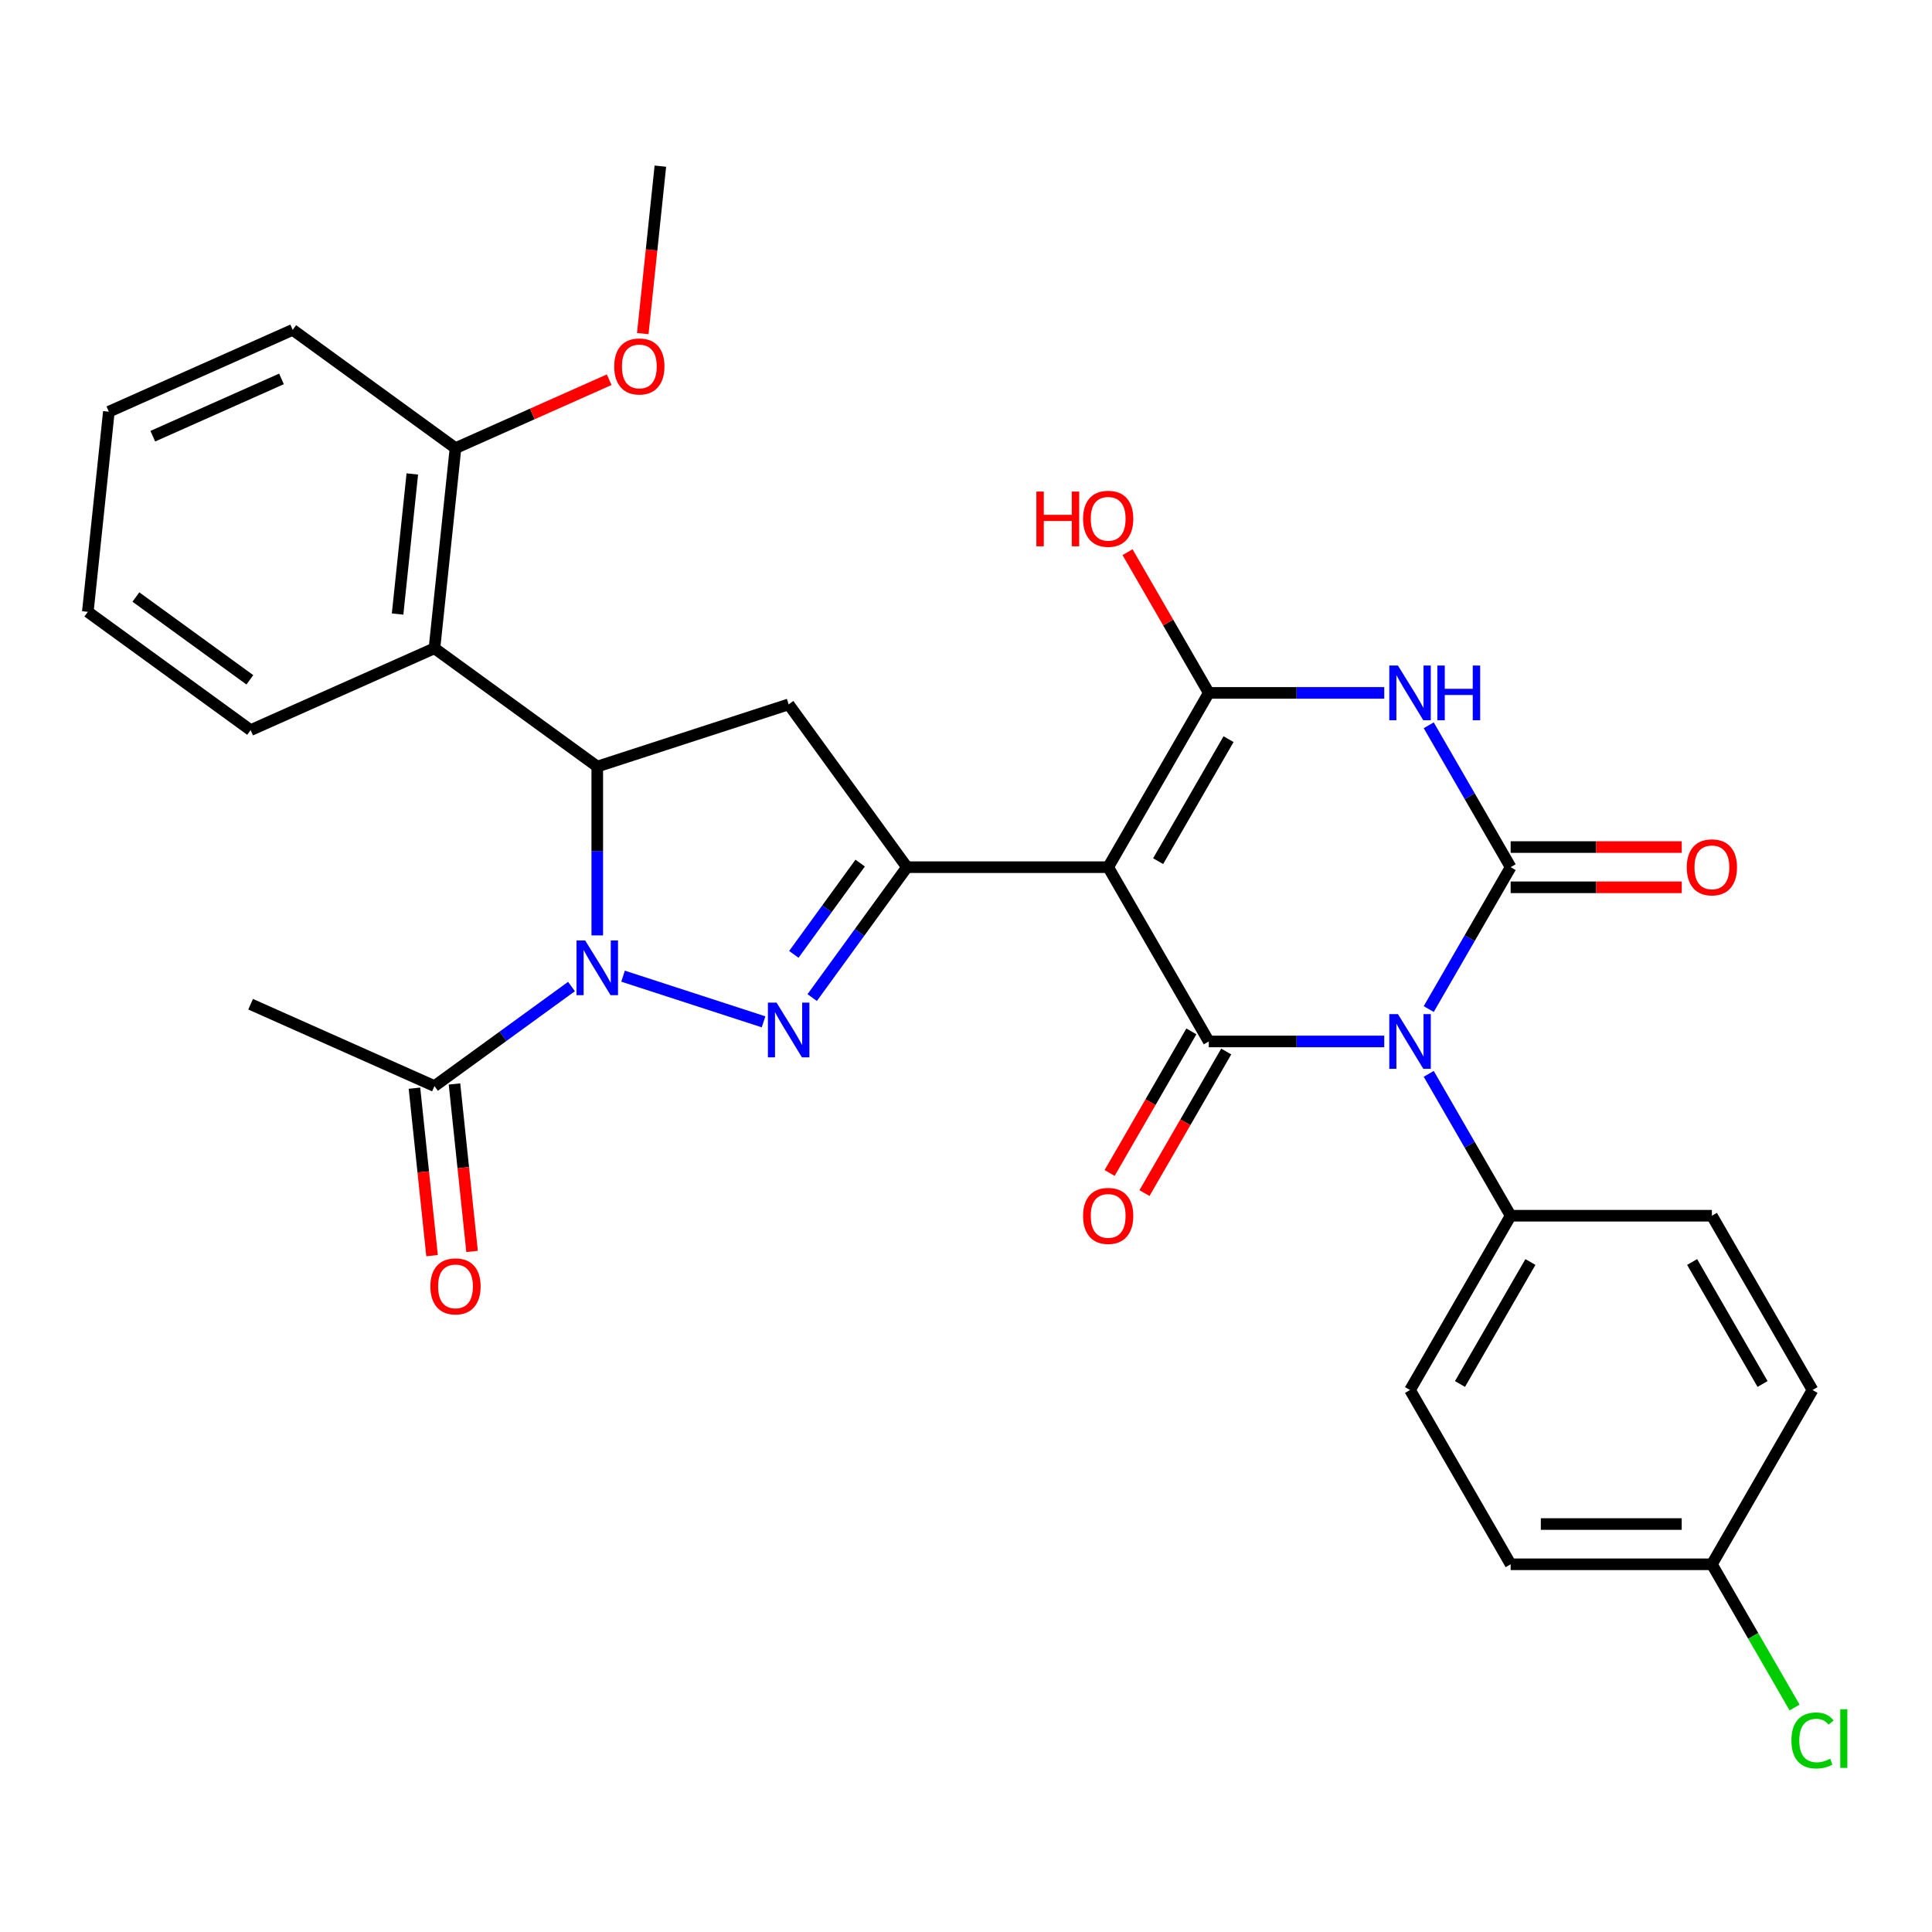 <?xml version='1.0' encoding='iso-8859-1'?>
<svg version='1.1' baseProfile='full'
              xmlns='http://www.w3.org/2000/svg'
                      xmlns:rdkit='http://www.rdkit.org/xml'
                      xmlns:xlink='http://www.w3.org/1999/xlink'
                  xml:space='preserve'
width='1000px' height='1000px' viewBox='0 0 1000 1000'>
<!-- END OF HEADER -->
<rect style='opacity:1.0;fill:#FFFFFF;stroke:none' width='1000' height='1000' x='0' y='0'> </rect>
<path class='bond-1' d='M 739.509,522.291 L 760.71,485.57' style='fill:none;fill-rule:evenodd;stroke:#0000FF;stroke-width:6px;stroke-linecap:butt;stroke-linejoin:miter;stroke-opacity:1' />
<path class='bond-1' d='M 760.71,485.57 L 781.911,448.85' style='fill:none;fill-rule:evenodd;stroke:#000000;stroke-width:6px;stroke-linecap:butt;stroke-linejoin:miter;stroke-opacity:1' />
<path class='bond-2' d='M 716.486,539.055 L 671.078,539.055' style='fill:none;fill-rule:evenodd;stroke:#0000FF;stroke-width:6px;stroke-linecap:butt;stroke-linejoin:miter;stroke-opacity:1' />
<path class='bond-2' d='M 671.078,539.055 L 625.67,539.055' style='fill:none;fill-rule:evenodd;stroke:#000000;stroke-width:6px;stroke-linecap:butt;stroke-linejoin:miter;stroke-opacity:1' />
<path class='bond-12' d='M 739.509,555.819 L 760.71,592.54' style='fill:none;fill-rule:evenodd;stroke:#0000FF;stroke-width:6px;stroke-linecap:butt;stroke-linejoin:miter;stroke-opacity:1' />
<path class='bond-12' d='M 760.71,592.54 L 781.911,629.26' style='fill:none;fill-rule:evenodd;stroke:#000000;stroke-width:6px;stroke-linecap:butt;stroke-linejoin:miter;stroke-opacity:1' />
<path class='bond-0' d='M 573.59,448.85 L 625.67,539.055' style='fill:none;fill-rule:evenodd;stroke:#000000;stroke-width:6px;stroke-linecap:butt;stroke-linejoin:miter;stroke-opacity:1' />
<path class='bond-5' d='M 573.59,448.85 L 625.67,358.644' style='fill:none;fill-rule:evenodd;stroke:#000000;stroke-width:6px;stroke-linecap:butt;stroke-linejoin:miter;stroke-opacity:1' />
<path class='bond-5' d='M 599.443,445.735 L 635.899,382.591' style='fill:none;fill-rule:evenodd;stroke:#000000;stroke-width:6px;stroke-linecap:butt;stroke-linejoin:miter;stroke-opacity:1' />
<path class='bond-7' d='M 573.59,448.85 L 469.43,448.85' style='fill:none;fill-rule:evenodd;stroke:#000000;stroke-width:6px;stroke-linecap:butt;stroke-linejoin:miter;stroke-opacity:1' />
<path class='bond-3' d='M 781.911,448.85 L 760.71,412.129' style='fill:none;fill-rule:evenodd;stroke:#000000;stroke-width:6px;stroke-linecap:butt;stroke-linejoin:miter;stroke-opacity:1' />
<path class='bond-3' d='M 760.71,412.129 L 739.509,375.408' style='fill:none;fill-rule:evenodd;stroke:#0000FF;stroke-width:6px;stroke-linecap:butt;stroke-linejoin:miter;stroke-opacity:1' />
<path class='bond-13' d='M 781.911,459.266 L 826.189,459.266' style='fill:none;fill-rule:evenodd;stroke:#000000;stroke-width:6px;stroke-linecap:butt;stroke-linejoin:miter;stroke-opacity:1' />
<path class='bond-13' d='M 826.189,459.266 L 870.467,459.266' style='fill:none;fill-rule:evenodd;stroke:#FF0000;stroke-width:6px;stroke-linecap:butt;stroke-linejoin:miter;stroke-opacity:1' />
<path class='bond-13' d='M 781.911,438.434 L 826.189,438.434' style='fill:none;fill-rule:evenodd;stroke:#000000;stroke-width:6px;stroke-linecap:butt;stroke-linejoin:miter;stroke-opacity:1' />
<path class='bond-13' d='M 826.189,438.434 L 870.467,438.434' style='fill:none;fill-rule:evenodd;stroke:#FF0000;stroke-width:6px;stroke-linecap:butt;stroke-linejoin:miter;stroke-opacity:1' />
<path class='bond-14' d='M 616.65,533.847 L 595.495,570.488' style='fill:none;fill-rule:evenodd;stroke:#000000;stroke-width:6px;stroke-linecap:butt;stroke-linejoin:miter;stroke-opacity:1' />
<path class='bond-14' d='M 595.495,570.488 L 574.341,607.128' style='fill:none;fill-rule:evenodd;stroke:#FF0000;stroke-width:6px;stroke-linecap:butt;stroke-linejoin:miter;stroke-opacity:1' />
<path class='bond-14' d='M 634.691,544.263 L 613.536,580.904' style='fill:none;fill-rule:evenodd;stroke:#000000;stroke-width:6px;stroke-linecap:butt;stroke-linejoin:miter;stroke-opacity:1' />
<path class='bond-14' d='M 613.536,580.904 L 592.382,617.544' style='fill:none;fill-rule:evenodd;stroke:#FF0000;stroke-width:6px;stroke-linecap:butt;stroke-linejoin:miter;stroke-opacity:1' />
<path class='bond-32' d='M 716.486,358.644 L 671.078,358.644' style='fill:none;fill-rule:evenodd;stroke:#0000FF;stroke-width:6px;stroke-linecap:butt;stroke-linejoin:miter;stroke-opacity:1' />
<path class='bond-32' d='M 671.078,358.644 L 625.67,358.644' style='fill:none;fill-rule:evenodd;stroke:#000000;stroke-width:6px;stroke-linecap:butt;stroke-linejoin:miter;stroke-opacity:1' />
<path class='bond-4' d='M 322.488,505.265 L 395.213,528.895' style='fill:none;fill-rule:evenodd;stroke:#0000FF;stroke-width:6px;stroke-linecap:butt;stroke-linejoin:miter;stroke-opacity:1' />
<path class='bond-11' d='M 295.8,510.625 L 260.339,536.389' style='fill:none;fill-rule:evenodd;stroke:#0000FF;stroke-width:6px;stroke-linecap:butt;stroke-linejoin:miter;stroke-opacity:1' />
<path class='bond-11' d='M 260.339,536.389 L 224.877,562.154' style='fill:none;fill-rule:evenodd;stroke:#000000;stroke-width:6px;stroke-linecap:butt;stroke-linejoin:miter;stroke-opacity:1' />
<path class='bond-33' d='M 309.144,484.166 L 309.144,440.468' style='fill:none;fill-rule:evenodd;stroke:#0000FF;stroke-width:6px;stroke-linecap:butt;stroke-linejoin:miter;stroke-opacity:1' />
<path class='bond-33' d='M 309.144,440.468 L 309.144,396.77' style='fill:none;fill-rule:evenodd;stroke:#000000;stroke-width:6px;stroke-linecap:butt;stroke-linejoin:miter;stroke-opacity:1' />
<path class='bond-17' d='M 625.67,358.644 L 604.643,322.224' style='fill:none;fill-rule:evenodd;stroke:#000000;stroke-width:6px;stroke-linecap:butt;stroke-linejoin:miter;stroke-opacity:1' />
<path class='bond-17' d='M 604.643,322.224 L 583.615,285.803' style='fill:none;fill-rule:evenodd;stroke:#FF0000;stroke-width:6px;stroke-linecap:butt;stroke-linejoin:miter;stroke-opacity:1' />
<path class='bond-6' d='M 420.386,516.353 L 444.908,482.601' style='fill:none;fill-rule:evenodd;stroke:#0000FF;stroke-width:6px;stroke-linecap:butt;stroke-linejoin:miter;stroke-opacity:1' />
<path class='bond-6' d='M 444.908,482.601 L 469.43,448.85' style='fill:none;fill-rule:evenodd;stroke:#000000;stroke-width:6px;stroke-linecap:butt;stroke-linejoin:miter;stroke-opacity:1' />
<path class='bond-6' d='M 410.889,493.983 L 428.055,470.357' style='fill:none;fill-rule:evenodd;stroke:#0000FF;stroke-width:6px;stroke-linecap:butt;stroke-linejoin:miter;stroke-opacity:1' />
<path class='bond-6' d='M 428.055,470.357 L 445.22,446.73' style='fill:none;fill-rule:evenodd;stroke:#000000;stroke-width:6px;stroke-linecap:butt;stroke-linejoin:miter;stroke-opacity:1' />
<path class='bond-9' d='M 469.43,448.85 L 408.206,364.582' style='fill:none;fill-rule:evenodd;stroke:#000000;stroke-width:6px;stroke-linecap:butt;stroke-linejoin:miter;stroke-opacity:1' />
<path class='bond-8' d='M 309.144,396.77 L 408.206,364.582' style='fill:none;fill-rule:evenodd;stroke:#000000;stroke-width:6px;stroke-linecap:butt;stroke-linejoin:miter;stroke-opacity:1' />
<path class='bond-10' d='M 309.144,396.77 L 224.877,335.546' style='fill:none;fill-rule:evenodd;stroke:#000000;stroke-width:6px;stroke-linecap:butt;stroke-linejoin:miter;stroke-opacity:1' />
<path class='bond-15' d='M 224.877,335.546 L 235.765,231.956' style='fill:none;fill-rule:evenodd;stroke:#000000;stroke-width:6px;stroke-linecap:butt;stroke-linejoin:miter;stroke-opacity:1' />
<path class='bond-15' d='M 205.792,317.83 L 213.414,245.317' style='fill:none;fill-rule:evenodd;stroke:#000000;stroke-width:6px;stroke-linecap:butt;stroke-linejoin:miter;stroke-opacity:1' />
<path class='bond-25' d='M 224.877,335.546 L 129.722,377.912' style='fill:none;fill-rule:evenodd;stroke:#000000;stroke-width:6px;stroke-linecap:butt;stroke-linejoin:miter;stroke-opacity:1' />
<path class='bond-16' d='M 214.518,563.242 L 219.072,606.575' style='fill:none;fill-rule:evenodd;stroke:#000000;stroke-width:6px;stroke-linecap:butt;stroke-linejoin:miter;stroke-opacity:1' />
<path class='bond-16' d='M 219.072,606.575 L 223.627,649.908' style='fill:none;fill-rule:evenodd;stroke:#FF0000;stroke-width:6px;stroke-linecap:butt;stroke-linejoin:miter;stroke-opacity:1' />
<path class='bond-16' d='M 235.236,561.065 L 239.79,604.397' style='fill:none;fill-rule:evenodd;stroke:#000000;stroke-width:6px;stroke-linecap:butt;stroke-linejoin:miter;stroke-opacity:1' />
<path class='bond-16' d='M 239.79,604.397 L 244.345,647.73' style='fill:none;fill-rule:evenodd;stroke:#FF0000;stroke-width:6px;stroke-linecap:butt;stroke-linejoin:miter;stroke-opacity:1' />
<path class='bond-26' d='M 224.877,562.154 L 129.722,519.788' style='fill:none;fill-rule:evenodd;stroke:#000000;stroke-width:6px;stroke-linecap:butt;stroke-linejoin:miter;stroke-opacity:1' />
<path class='bond-18' d='M 781.911,629.26 L 729.83,719.466' style='fill:none;fill-rule:evenodd;stroke:#000000;stroke-width:6px;stroke-linecap:butt;stroke-linejoin:miter;stroke-opacity:1' />
<path class='bond-18' d='M 792.14,653.207 L 755.684,716.351' style='fill:none;fill-rule:evenodd;stroke:#000000;stroke-width:6px;stroke-linecap:butt;stroke-linejoin:miter;stroke-opacity:1' />
<path class='bond-19' d='M 781.911,629.26 L 886.071,629.26' style='fill:none;fill-rule:evenodd;stroke:#000000;stroke-width:6px;stroke-linecap:butt;stroke-linejoin:miter;stroke-opacity:1' />
<path class='bond-24' d='M 235.765,231.956 L 275.54,214.247' style='fill:none;fill-rule:evenodd;stroke:#000000;stroke-width:6px;stroke-linecap:butt;stroke-linejoin:miter;stroke-opacity:1' />
<path class='bond-24' d='M 275.54,214.247 L 315.316,196.538' style='fill:none;fill-rule:evenodd;stroke:#FF0000;stroke-width:6px;stroke-linecap:butt;stroke-linejoin:miter;stroke-opacity:1' />
<path class='bond-27' d='M 235.765,231.956 L 151.497,170.732' style='fill:none;fill-rule:evenodd;stroke:#000000;stroke-width:6px;stroke-linecap:butt;stroke-linejoin:miter;stroke-opacity:1' />
<path class='bond-22' d='M 729.83,719.466 L 781.911,809.671' style='fill:none;fill-rule:evenodd;stroke:#000000;stroke-width:6px;stroke-linecap:butt;stroke-linejoin:miter;stroke-opacity:1' />
<path class='bond-21' d='M 886.071,629.26 L 938.151,719.466' style='fill:none;fill-rule:evenodd;stroke:#000000;stroke-width:6px;stroke-linecap:butt;stroke-linejoin:miter;stroke-opacity:1' />
<path class='bond-21' d='M 875.842,653.207 L 912.298,716.351' style='fill:none;fill-rule:evenodd;stroke:#000000;stroke-width:6px;stroke-linecap:butt;stroke-linejoin:miter;stroke-opacity:1' />
<path class='bond-20' d='M 886.071,809.671 L 938.151,719.466' style='fill:none;fill-rule:evenodd;stroke:#000000;stroke-width:6px;stroke-linecap:butt;stroke-linejoin:miter;stroke-opacity:1' />
<path class='bond-23' d='M 886.071,809.671 L 907.473,846.742' style='fill:none;fill-rule:evenodd;stroke:#000000;stroke-width:6px;stroke-linecap:butt;stroke-linejoin:miter;stroke-opacity:1' />
<path class='bond-23' d='M 907.473,846.742 L 928.876,883.812' style='fill:none;fill-rule:evenodd;stroke:#00CC00;stroke-width:6px;stroke-linecap:butt;stroke-linejoin:miter;stroke-opacity:1' />
<path class='bond-31' d='M 886.071,809.671 L 781.911,809.671' style='fill:none;fill-rule:evenodd;stroke:#000000;stroke-width:6px;stroke-linecap:butt;stroke-linejoin:miter;stroke-opacity:1' />
<path class='bond-31' d='M 870.447,788.839 L 797.535,788.839' style='fill:none;fill-rule:evenodd;stroke:#000000;stroke-width:6px;stroke-linecap:butt;stroke-linejoin:miter;stroke-opacity:1' />
<path class='bond-28' d='M 332.698,172.667 L 337.253,129.334' style='fill:none;fill-rule:evenodd;stroke:#FF0000;stroke-width:6px;stroke-linecap:butt;stroke-linejoin:miter;stroke-opacity:1' />
<path class='bond-28' d='M 337.253,129.334 L 341.807,86.001' style='fill:none;fill-rule:evenodd;stroke:#000000;stroke-width:6px;stroke-linecap:butt;stroke-linejoin:miter;stroke-opacity:1' />
<path class='bond-29' d='M 129.722,377.912 L 45.455,316.688' style='fill:none;fill-rule:evenodd;stroke:#000000;stroke-width:6px;stroke-linecap:butt;stroke-linejoin:miter;stroke-opacity:1' />
<path class='bond-29' d='M 129.327,351.875 L 70.339,309.018' style='fill:none;fill-rule:evenodd;stroke:#000000;stroke-width:6px;stroke-linecap:butt;stroke-linejoin:miter;stroke-opacity:1' />
<path class='bond-34' d='M 151.497,170.732 L 56.342,213.098' style='fill:none;fill-rule:evenodd;stroke:#000000;stroke-width:6px;stroke-linecap:butt;stroke-linejoin:miter;stroke-opacity:1' />
<path class='bond-34' d='M 145.697,196.118 L 79.089,225.774' style='fill:none;fill-rule:evenodd;stroke:#000000;stroke-width:6px;stroke-linecap:butt;stroke-linejoin:miter;stroke-opacity:1' />
<path class='bond-30' d='M 45.455,316.688 L 56.342,213.098' style='fill:none;fill-rule:evenodd;stroke:#000000;stroke-width:6px;stroke-linecap:butt;stroke-linejoin:miter;stroke-opacity:1' />
<path  class='atom-0' d='M 723.57 524.895
L 732.85 539.895
Q 733.77 541.375, 735.25 544.055
Q 736.73 546.735, 736.81 546.895
L 736.81 524.895
L 740.57 524.895
L 740.57 553.215
L 736.69 553.215
L 726.73 536.815
Q 725.57 534.895, 724.33 532.695
Q 723.13 530.495, 722.77 529.815
L 722.77 553.215
L 719.09 553.215
L 719.09 524.895
L 723.57 524.895
' fill='#0000FF'/>
<path  class='atom-4' d='M 723.57 344.484
L 732.85 359.484
Q 733.77 360.964, 735.25 363.644
Q 736.73 366.324, 736.81 366.484
L 736.81 344.484
L 740.57 344.484
L 740.57 372.804
L 736.69 372.804
L 726.73 356.404
Q 725.57 354.484, 724.33 352.284
Q 723.13 350.084, 722.77 349.404
L 722.77 372.804
L 719.09 372.804
L 719.09 344.484
L 723.57 344.484
' fill='#0000FF'/>
<path  class='atom-4' d='M 743.97 344.484
L 747.81 344.484
L 747.81 356.524
L 762.29 356.524
L 762.29 344.484
L 766.13 344.484
L 766.13 372.804
L 762.29 372.804
L 762.29 359.724
L 747.81 359.724
L 747.81 372.804
L 743.97 372.804
L 743.97 344.484
' fill='#0000FF'/>
<path  class='atom-5' d='M 302.884 486.77
L 312.164 501.77
Q 313.084 503.25, 314.564 505.93
Q 316.044 508.61, 316.124 508.77
L 316.124 486.77
L 319.884 486.77
L 319.884 515.09
L 316.004 515.09
L 306.044 498.69
Q 304.884 496.77, 303.644 494.57
Q 302.444 492.37, 302.084 491.69
L 302.084 515.09
L 298.404 515.09
L 298.404 486.77
L 302.884 486.77
' fill='#0000FF'/>
<path  class='atom-7' d='M 401.946 518.957
L 411.226 533.957
Q 412.146 535.437, 413.626 538.117
Q 415.106 540.797, 415.186 540.957
L 415.186 518.957
L 418.946 518.957
L 418.946 547.277
L 415.066 547.277
L 405.106 530.877
Q 403.946 528.957, 402.706 526.757
Q 401.506 524.557, 401.146 523.877
L 401.146 547.277
L 397.466 547.277
L 397.466 518.957
L 401.946 518.957
' fill='#0000FF'/>
<path  class='atom-14' d='M 873.071 448.93
Q 873.071 442.13, 876.431 438.33
Q 879.791 434.53, 886.071 434.53
Q 892.351 434.53, 895.711 438.33
Q 899.071 442.13, 899.071 448.93
Q 899.071 455.81, 895.671 459.73
Q 892.271 463.61, 886.071 463.61
Q 879.831 463.61, 876.431 459.73
Q 873.071 455.85, 873.071 448.93
M 886.071 460.41
Q 890.391 460.41, 892.711 457.53
Q 895.071 454.61, 895.071 448.93
Q 895.071 443.37, 892.711 440.57
Q 890.391 437.73, 886.071 437.73
Q 881.751 437.73, 879.391 440.53
Q 877.071 443.33, 877.071 448.93
Q 877.071 454.65, 879.391 457.53
Q 881.751 460.41, 886.071 460.41
' fill='#FF0000'/>
<path  class='atom-15' d='M 560.59 629.34
Q 560.59 622.54, 563.95 618.74
Q 567.31 614.94, 573.59 614.94
Q 579.87 614.94, 583.23 618.74
Q 586.59 622.54, 586.59 629.34
Q 586.59 636.22, 583.19 640.14
Q 579.79 644.02, 573.59 644.02
Q 567.35 644.02, 563.95 640.14
Q 560.59 636.26, 560.59 629.34
M 573.59 640.82
Q 577.91 640.82, 580.23 637.94
Q 582.59 635.02, 582.59 629.34
Q 582.59 623.78, 580.23 620.98
Q 577.91 618.14, 573.59 618.14
Q 569.27 618.14, 566.91 620.94
Q 564.59 623.74, 564.59 629.34
Q 564.59 635.06, 566.91 637.94
Q 569.27 640.82, 573.59 640.82
' fill='#FF0000'/>
<path  class='atom-17' d='M 222.765 665.823
Q 222.765 659.023, 226.125 655.223
Q 229.485 651.423, 235.765 651.423
Q 242.045 651.423, 245.405 655.223
Q 248.765 659.023, 248.765 665.823
Q 248.765 672.703, 245.365 676.623
Q 241.965 680.503, 235.765 680.503
Q 229.525 680.503, 226.125 676.623
Q 222.765 672.743, 222.765 665.823
M 235.765 677.303
Q 240.085 677.303, 242.405 674.423
Q 244.765 671.503, 244.765 665.823
Q 244.765 660.263, 242.405 657.463
Q 240.085 654.623, 235.765 654.623
Q 231.445 654.623, 229.085 657.423
Q 226.765 660.223, 226.765 665.823
Q 226.765 671.543, 229.085 674.423
Q 231.445 677.303, 235.765 677.303
' fill='#FF0000'/>
<path  class='atom-18' d='M 536.43 254.439
L 540.27 254.439
L 540.27 266.479
L 554.75 266.479
L 554.75 254.439
L 558.59 254.439
L 558.59 282.759
L 554.75 282.759
L 554.75 269.679
L 540.27 269.679
L 540.27 282.759
L 536.43 282.759
L 536.43 254.439
' fill='#FF0000'/>
<path  class='atom-18' d='M 560.59 268.519
Q 560.59 261.719, 563.95 257.919
Q 567.31 254.119, 573.59 254.119
Q 579.87 254.119, 583.23 257.919
Q 586.59 261.719, 586.59 268.519
Q 586.59 275.399, 583.19 279.319
Q 579.79 283.199, 573.59 283.199
Q 567.35 283.199, 563.95 279.319
Q 560.59 275.439, 560.59 268.519
M 573.59 279.999
Q 577.91 279.999, 580.23 277.119
Q 582.59 274.199, 582.59 268.519
Q 582.59 262.959, 580.23 260.159
Q 577.91 257.319, 573.59 257.319
Q 569.27 257.319, 566.91 260.119
Q 564.59 262.919, 564.59 268.519
Q 564.59 274.239, 566.91 277.119
Q 569.27 279.999, 573.59 279.999
' fill='#FF0000'/>
<path  class='atom-24' d='M 927.231 900.856
Q 927.231 893.816, 930.511 890.136
Q 933.831 886.416, 940.111 886.416
Q 945.951 886.416, 949.071 890.536
L 946.431 892.696
Q 944.151 889.696, 940.111 889.696
Q 935.831 889.696, 933.551 892.576
Q 931.311 895.416, 931.311 900.856
Q 931.311 906.456, 933.631 909.336
Q 935.991 912.216, 940.551 912.216
Q 943.671 912.216, 947.311 910.336
L 948.431 913.336
Q 946.951 914.296, 944.711 914.856
Q 942.471 915.416, 939.991 915.416
Q 933.831 915.416, 930.511 911.656
Q 927.231 907.896, 927.231 900.856
' fill='#00CC00'/>
<path  class='atom-24' d='M 952.511 884.696
L 956.191 884.696
L 956.191 915.056
L 952.511 915.056
L 952.511 884.696
' fill='#00CC00'/>
<path  class='atom-25' d='M 317.92 189.671
Q 317.92 182.871, 321.28 179.071
Q 324.64 175.271, 330.92 175.271
Q 337.2 175.271, 340.56 179.071
Q 343.92 182.871, 343.92 189.671
Q 343.92 196.551, 340.52 200.471
Q 337.12 204.351, 330.92 204.351
Q 324.68 204.351, 321.28 200.471
Q 317.92 196.591, 317.92 189.671
M 330.92 201.151
Q 335.24 201.151, 337.56 198.271
Q 339.92 195.351, 339.92 189.671
Q 339.92 184.111, 337.56 181.311
Q 335.24 178.471, 330.92 178.471
Q 326.6 178.471, 324.24 181.271
Q 321.92 184.071, 321.92 189.671
Q 321.92 195.391, 324.24 198.271
Q 326.6 201.151, 330.92 201.151
' fill='#FF0000'/>
</svg>
